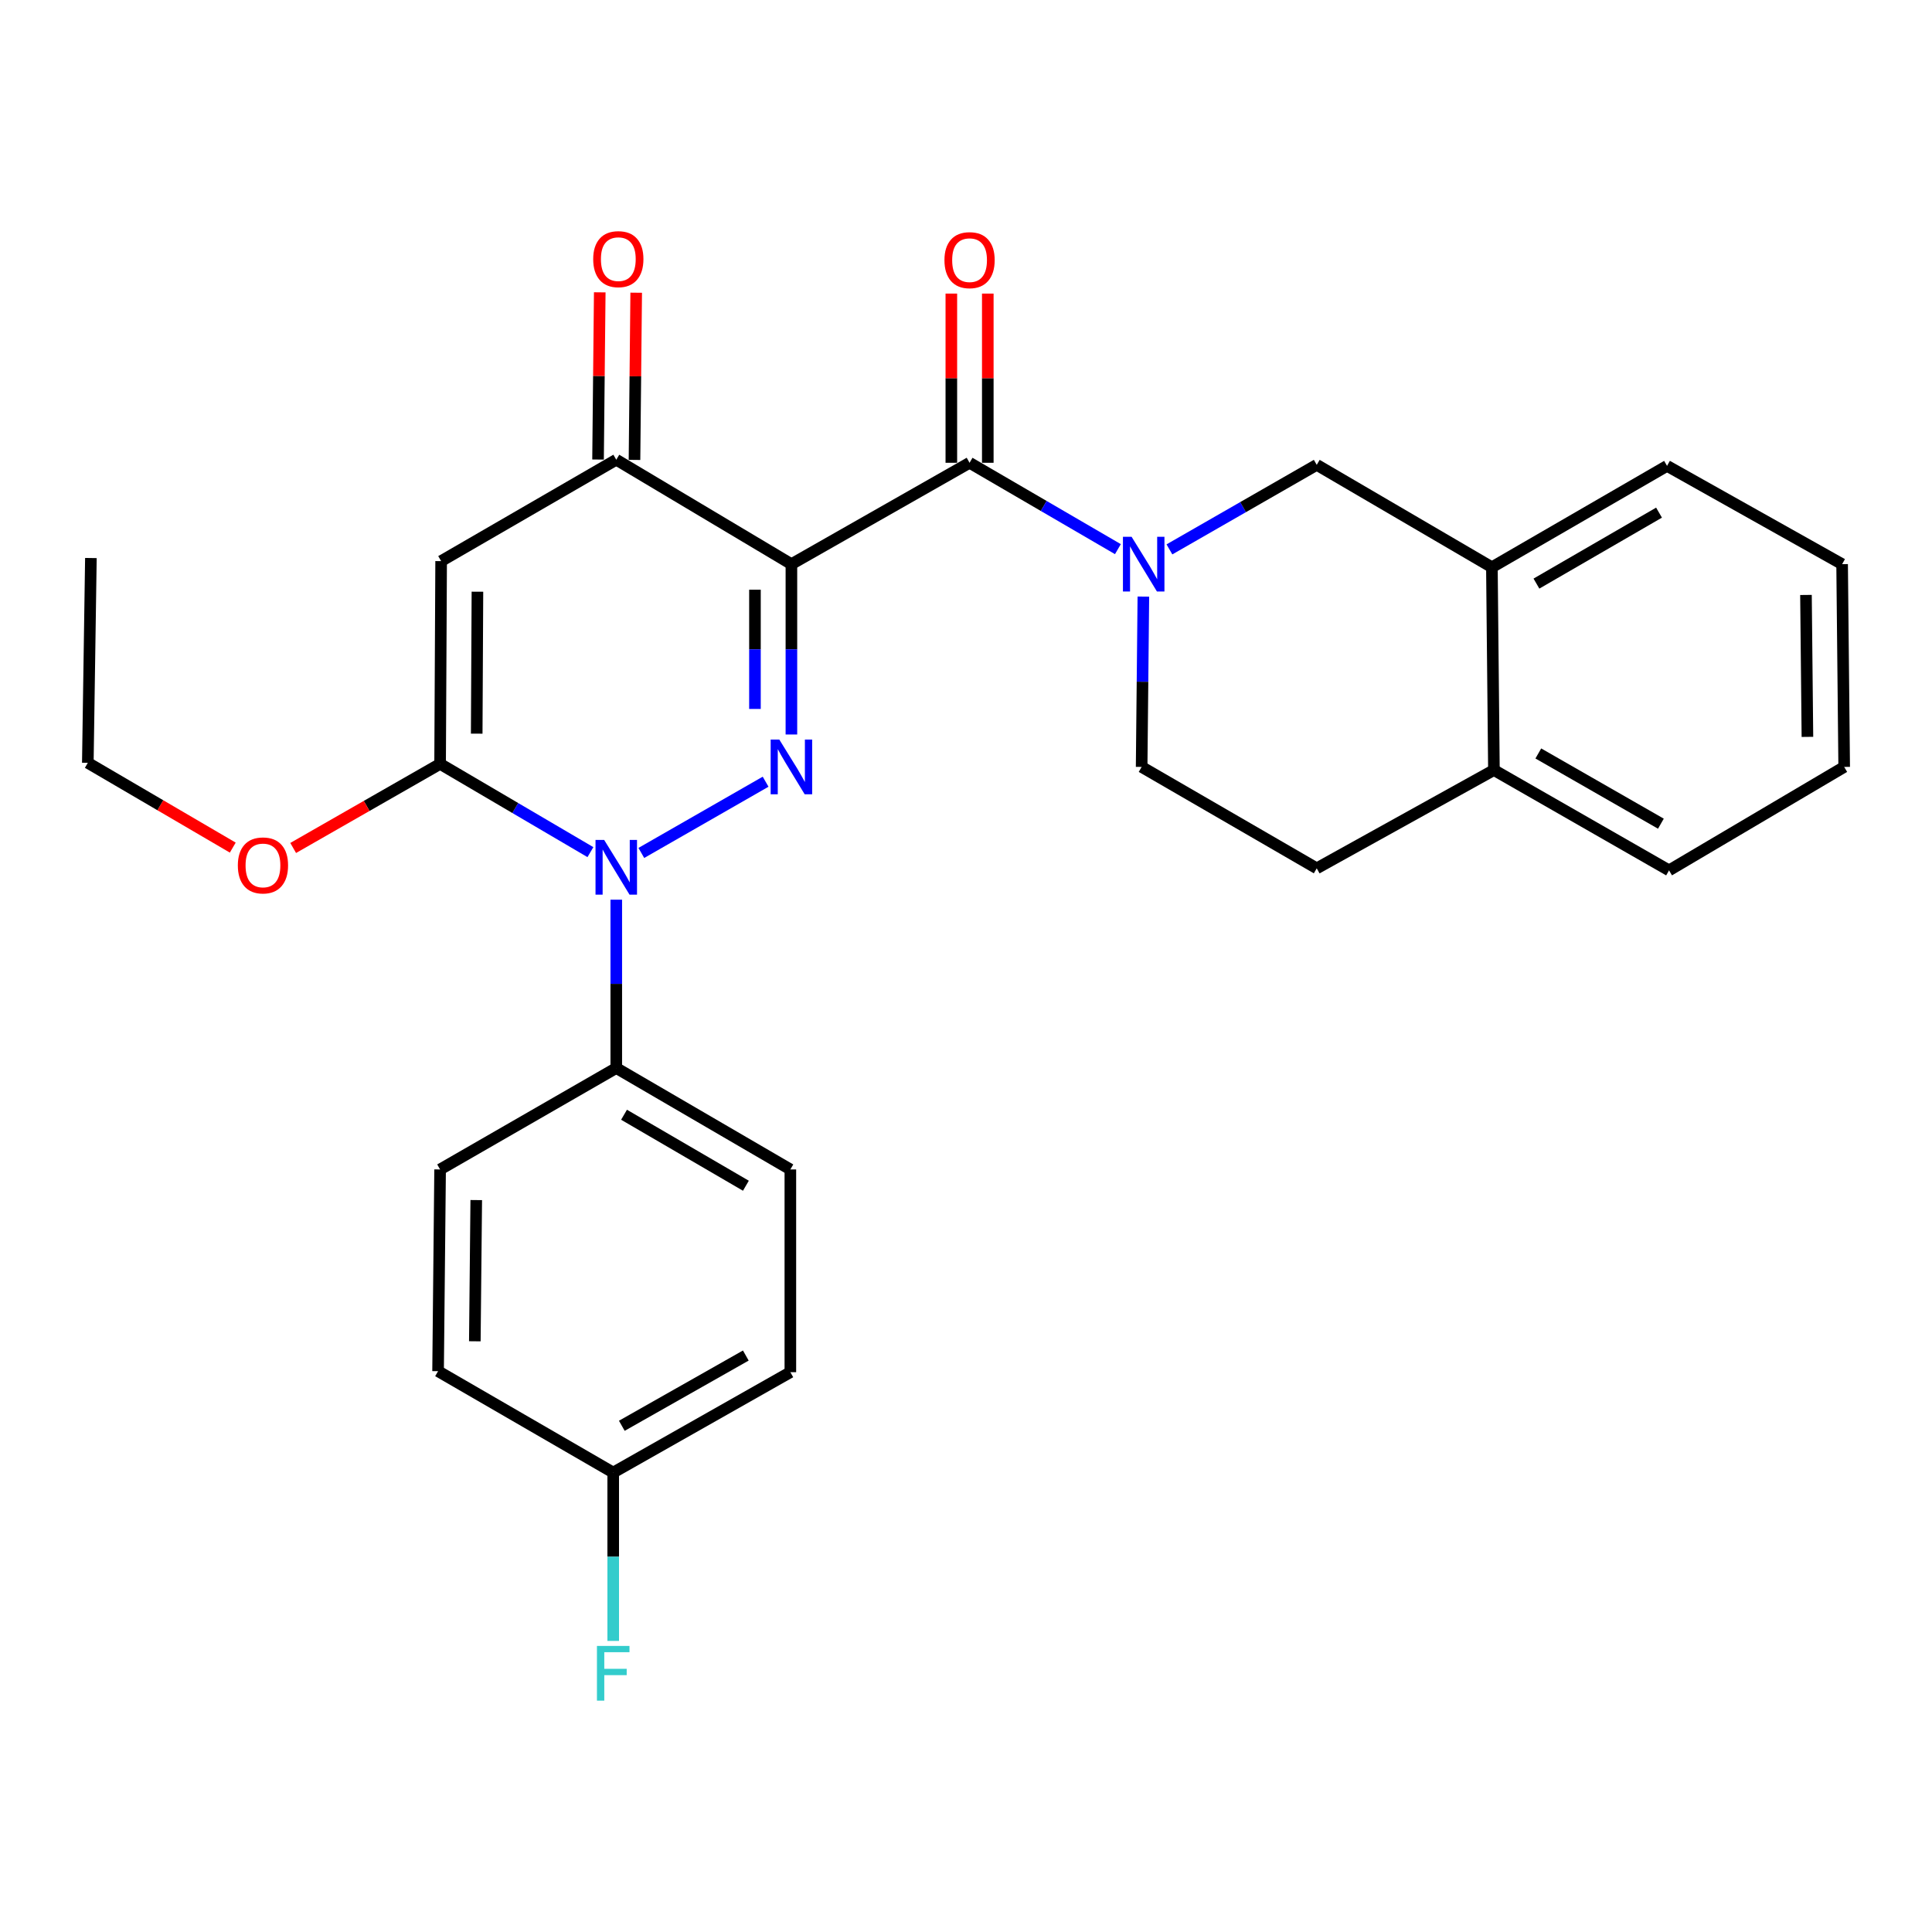 <?xml version='1.0' encoding='iso-8859-1'?>
<svg version='1.1' baseProfile='full'
              xmlns='http://www.w3.org/2000/svg'
                      xmlns:rdkit='http://www.rdkit.org/xml'
                      xmlns:xlink='http://www.w3.org/1999/xlink'
                  xml:space='preserve'
width='1000px' height='1000px' viewBox='0 0 1000 1000'>
<!-- END OF HEADER -->
<rect style='opacity:1.0;fill:#FFFFFF;stroke:none' width='1000' height='1000' x='0' y='0'> </rect>
<path class='bond-0' d='M 409.632,292.009 L 409.632,336.092' style='fill:none;fill-rule:evenodd;stroke:#000000;stroke-width:6px;stroke-linecap:butt;stroke-linejoin:miter;stroke-opacity:1' />
<path class='bond-0' d='M 409.632,336.092 L 409.632,380.174' style='fill:none;fill-rule:evenodd;stroke:#0000FF;stroke-width:6px;stroke-linecap:butt;stroke-linejoin:miter;stroke-opacity:1' />
<path class='bond-0' d='M 390.764,305.234 L 390.764,336.092' style='fill:none;fill-rule:evenodd;stroke:#000000;stroke-width:6px;stroke-linecap:butt;stroke-linejoin:miter;stroke-opacity:1' />
<path class='bond-0' d='M 390.764,336.092 L 390.764,366.949' style='fill:none;fill-rule:evenodd;stroke:#0000FF;stroke-width:6px;stroke-linecap:butt;stroke-linejoin:miter;stroke-opacity:1' />
<path class='bond-3' d='M 409.632,292.009 L 501.845,239.534' style='fill:none;fill-rule:evenodd;stroke:#000000;stroke-width:6px;stroke-linecap:butt;stroke-linejoin:miter;stroke-opacity:1' />
<path class='bond-6' d='M 409.632,292.009 L 318.981,237.951' style='fill:none;fill-rule:evenodd;stroke:#000000;stroke-width:6px;stroke-linecap:butt;stroke-linejoin:miter;stroke-opacity:1' />
<path class='bond-1' d='M 396.28,404.611 L 331.948,441.486' style='fill:none;fill-rule:evenodd;stroke:#0000FF;stroke-width:6px;stroke-linecap:butt;stroke-linejoin:miter;stroke-opacity:1' />
<path class='bond-8' d='M 318.981,465.676 L 318.981,509.243' style='fill:none;fill-rule:evenodd;stroke:#0000FF;stroke-width:6px;stroke-linecap:butt;stroke-linejoin:miter;stroke-opacity:1' />
<path class='bond-8' d='M 318.981,509.243 L 318.981,552.809' style='fill:none;fill-rule:evenodd;stroke:#000000;stroke-width:6px;stroke-linecap:butt;stroke-linejoin:miter;stroke-opacity:1' />
<path class='bond-28' d='M 305.597,441.062 L 266.696,418.224' style='fill:none;fill-rule:evenodd;stroke:#0000FF;stroke-width:6px;stroke-linecap:butt;stroke-linejoin:miter;stroke-opacity:1' />
<path class='bond-28' d='M 266.696,418.224 L 227.795,395.386' style='fill:none;fill-rule:evenodd;stroke:#000000;stroke-width:6px;stroke-linecap:butt;stroke-linejoin:miter;stroke-opacity:1' />
<path class='bond-2' d='M 227.795,395.386 L 228.329,290.426' style='fill:none;fill-rule:evenodd;stroke:#000000;stroke-width:6px;stroke-linecap:butt;stroke-linejoin:miter;stroke-opacity:1' />
<path class='bond-2' d='M 246.743,379.738 L 247.117,306.266' style='fill:none;fill-rule:evenodd;stroke:#000000;stroke-width:6px;stroke-linecap:butt;stroke-linejoin:miter;stroke-opacity:1' />
<path class='bond-15' d='M 227.795,395.386 L 189.771,417.147' style='fill:none;fill-rule:evenodd;stroke:#000000;stroke-width:6px;stroke-linecap:butt;stroke-linejoin:miter;stroke-opacity:1' />
<path class='bond-15' d='M 189.771,417.147 L 151.747,438.909' style='fill:none;fill-rule:evenodd;stroke:#FF0000;stroke-width:6px;stroke-linecap:butt;stroke-linejoin:miter;stroke-opacity:1' />
<path class='bond-5' d='M 501.845,239.534 L 540.235,261.886' style='fill:none;fill-rule:evenodd;stroke:#000000;stroke-width:6px;stroke-linecap:butt;stroke-linejoin:miter;stroke-opacity:1' />
<path class='bond-5' d='M 540.235,261.886 L 578.625,284.238' style='fill:none;fill-rule:evenodd;stroke:#0000FF;stroke-width:6px;stroke-linecap:butt;stroke-linejoin:miter;stroke-opacity:1' />
<path class='bond-11' d='M 511.279,239.534 L 511.279,195.747' style='fill:none;fill-rule:evenodd;stroke:#000000;stroke-width:6px;stroke-linecap:butt;stroke-linejoin:miter;stroke-opacity:1' />
<path class='bond-11' d='M 511.279,195.747 L 511.279,151.959' style='fill:none;fill-rule:evenodd;stroke:#FF0000;stroke-width:6px;stroke-linecap:butt;stroke-linejoin:miter;stroke-opacity:1' />
<path class='bond-11' d='M 492.411,239.534 L 492.411,195.747' style='fill:none;fill-rule:evenodd;stroke:#000000;stroke-width:6px;stroke-linecap:butt;stroke-linejoin:miter;stroke-opacity:1' />
<path class='bond-11' d='M 492.411,195.747 L 492.411,151.959' style='fill:none;fill-rule:evenodd;stroke:#FF0000;stroke-width:6px;stroke-linecap:butt;stroke-linejoin:miter;stroke-opacity:1' />
<path class='bond-4' d='M 228.329,290.426 L 318.981,237.951' style='fill:none;fill-rule:evenodd;stroke:#000000;stroke-width:6px;stroke-linecap:butt;stroke-linejoin:miter;stroke-opacity:1' />
<path class='bond-7' d='M 605.294,284.363 L 643.419,262.483' style='fill:none;fill-rule:evenodd;stroke:#0000FF;stroke-width:6px;stroke-linecap:butt;stroke-linejoin:miter;stroke-opacity:1' />
<path class='bond-7' d='M 643.419,262.483 L 681.544,240.604' style='fill:none;fill-rule:evenodd;stroke:#000000;stroke-width:6px;stroke-linecap:butt;stroke-linejoin:miter;stroke-opacity:1' />
<path class='bond-10' d='M 591.803,308.793 L 591.358,352.875' style='fill:none;fill-rule:evenodd;stroke:#0000FF;stroke-width:6px;stroke-linecap:butt;stroke-linejoin:miter;stroke-opacity:1' />
<path class='bond-10' d='M 591.358,352.875 L 590.913,396.958' style='fill:none;fill-rule:evenodd;stroke:#000000;stroke-width:6px;stroke-linecap:butt;stroke-linejoin:miter;stroke-opacity:1' />
<path class='bond-12' d='M 328.414,238.048 L 328.855,194.776' style='fill:none;fill-rule:evenodd;stroke:#000000;stroke-width:6px;stroke-linecap:butt;stroke-linejoin:miter;stroke-opacity:1' />
<path class='bond-12' d='M 328.855,194.776 L 329.296,151.504' style='fill:none;fill-rule:evenodd;stroke:#FF0000;stroke-width:6px;stroke-linecap:butt;stroke-linejoin:miter;stroke-opacity:1' />
<path class='bond-12' d='M 309.547,237.855 L 309.988,194.584' style='fill:none;fill-rule:evenodd;stroke:#000000;stroke-width:6px;stroke-linecap:butt;stroke-linejoin:miter;stroke-opacity:1' />
<path class='bond-12' d='M 309.988,194.584 L 310.429,151.312' style='fill:none;fill-rule:evenodd;stroke:#FF0000;stroke-width:6px;stroke-linecap:butt;stroke-linejoin:miter;stroke-opacity:1' />
<path class='bond-9' d='M 681.544,240.604 L 772.205,293.613' style='fill:none;fill-rule:evenodd;stroke:#000000;stroke-width:6px;stroke-linecap:butt;stroke-linejoin:miter;stroke-opacity:1' />
<path class='bond-16' d='M 318.981,552.809 L 409.087,605.305' style='fill:none;fill-rule:evenodd;stroke:#000000;stroke-width:6px;stroke-linecap:butt;stroke-linejoin:miter;stroke-opacity:1' />
<path class='bond-16' d='M 322.998,576.987 L 386.073,613.734' style='fill:none;fill-rule:evenodd;stroke:#000000;stroke-width:6px;stroke-linecap:butt;stroke-linejoin:miter;stroke-opacity:1' />
<path class='bond-17' d='M 318.981,552.809 L 227.795,605.305' style='fill:none;fill-rule:evenodd;stroke:#000000;stroke-width:6px;stroke-linecap:butt;stroke-linejoin:miter;stroke-opacity:1' />
<path class='bond-22' d='M 772.205,293.613 L 862.856,241.138' style='fill:none;fill-rule:evenodd;stroke:#000000;stroke-width:6px;stroke-linecap:butt;stroke-linejoin:miter;stroke-opacity:1' />
<path class='bond-22' d='M 795.256,302.071 L 858.711,265.339' style='fill:none;fill-rule:evenodd;stroke:#000000;stroke-width:6px;stroke-linecap:butt;stroke-linejoin:miter;stroke-opacity:1' />
<path class='bond-29' d='M 772.205,293.613 L 773.253,398.572' style='fill:none;fill-rule:evenodd;stroke:#000000;stroke-width:6px;stroke-linecap:butt;stroke-linejoin:miter;stroke-opacity:1' />
<path class='bond-14' d='M 590.913,396.958 L 681.544,449.443' style='fill:none;fill-rule:evenodd;stroke:#000000;stroke-width:6px;stroke-linecap:butt;stroke-linejoin:miter;stroke-opacity:1' />
<path class='bond-13' d='M 773.253,398.572 L 681.544,449.443' style='fill:none;fill-rule:evenodd;stroke:#000000;stroke-width:6px;stroke-linecap:butt;stroke-linejoin:miter;stroke-opacity:1' />
<path class='bond-23' d='M 773.253,398.572 L 863.894,450.502' style='fill:none;fill-rule:evenodd;stroke:#000000;stroke-width:6px;stroke-linecap:butt;stroke-linejoin:miter;stroke-opacity:1' />
<path class='bond-23' d='M 796.229,389.99 L 859.678,426.341' style='fill:none;fill-rule:evenodd;stroke:#000000;stroke-width:6px;stroke-linecap:butt;stroke-linejoin:miter;stroke-opacity:1' />
<path class='bond-24' d='M 120.48,438.721 L 82.967,416.781' style='fill:none;fill-rule:evenodd;stroke:#FF0000;stroke-width:6px;stroke-linecap:butt;stroke-linejoin:miter;stroke-opacity:1' />
<path class='bond-24' d='M 82.967,416.781 L 45.455,394.841' style='fill:none;fill-rule:evenodd;stroke:#000000;stroke-width:6px;stroke-linecap:butt;stroke-linejoin:miter;stroke-opacity:1' />
<path class='bond-20' d='M 409.087,605.305 L 409.087,710.244' style='fill:none;fill-rule:evenodd;stroke:#000000;stroke-width:6px;stroke-linecap:butt;stroke-linejoin:miter;stroke-opacity:1' />
<path class='bond-19' d='M 227.795,605.305 L 226.747,709.719' style='fill:none;fill-rule:evenodd;stroke:#000000;stroke-width:6px;stroke-linecap:butt;stroke-linejoin:miter;stroke-opacity:1' />
<path class='bond-19' d='M 246.505,621.156 L 245.771,694.247' style='fill:none;fill-rule:evenodd;stroke:#000000;stroke-width:6px;stroke-linecap:butt;stroke-linejoin:miter;stroke-opacity:1' />
<path class='bond-18' d='M 317.398,762.194 L 226.747,709.719' style='fill:none;fill-rule:evenodd;stroke:#000000;stroke-width:6px;stroke-linecap:butt;stroke-linejoin:miter;stroke-opacity:1' />
<path class='bond-21' d='M 317.398,762.194 L 317.398,805.766' style='fill:none;fill-rule:evenodd;stroke:#000000;stroke-width:6px;stroke-linecap:butt;stroke-linejoin:miter;stroke-opacity:1' />
<path class='bond-21' d='M 317.398,805.766 L 317.398,849.337' style='fill:none;fill-rule:evenodd;stroke:#33CCCC;stroke-width:6px;stroke-linecap:butt;stroke-linejoin:miter;stroke-opacity:1' />
<path class='bond-30' d='M 317.398,762.194 L 409.087,710.244' style='fill:none;fill-rule:evenodd;stroke:#000000;stroke-width:6px;stroke-linecap:butt;stroke-linejoin:miter;stroke-opacity:1' />
<path class='bond-30' d='M 321.85,737.985 L 386.032,701.62' style='fill:none;fill-rule:evenodd;stroke:#000000;stroke-width:6px;stroke-linecap:butt;stroke-linejoin:miter;stroke-opacity:1' />
<path class='bond-26' d='M 862.856,241.138 L 953.476,292.009' style='fill:none;fill-rule:evenodd;stroke:#000000;stroke-width:6px;stroke-linecap:butt;stroke-linejoin:miter;stroke-opacity:1' />
<path class='bond-27' d='M 863.894,450.502 L 954.545,396.958' style='fill:none;fill-rule:evenodd;stroke:#000000;stroke-width:6px;stroke-linecap:butt;stroke-linejoin:miter;stroke-opacity:1' />
<path class='bond-25' d='M 45.455,394.841 L 47.048,288.833' style='fill:none;fill-rule:evenodd;stroke:#000000;stroke-width:6px;stroke-linecap:butt;stroke-linejoin:miter;stroke-opacity:1' />
<path class='bond-31' d='M 953.476,292.009 L 954.545,396.958' style='fill:none;fill-rule:evenodd;stroke:#000000;stroke-width:6px;stroke-linecap:butt;stroke-linejoin:miter;stroke-opacity:1' />
<path class='bond-31' d='M 934.769,307.943 L 935.518,381.408' style='fill:none;fill-rule:evenodd;stroke:#000000;stroke-width:6px;stroke-linecap:butt;stroke-linejoin:miter;stroke-opacity:1' />
<path  class='atom-1' d='M 403.372 382.798
L 412.652 397.798
Q 413.572 399.278, 415.052 401.958
Q 416.532 404.638, 416.612 404.798
L 416.612 382.798
L 420.372 382.798
L 420.372 411.118
L 416.492 411.118
L 406.532 394.718
Q 405.372 392.798, 404.132 390.598
Q 402.932 388.398, 402.572 387.718
L 402.572 411.118
L 398.892 411.118
L 398.892 382.798
L 403.372 382.798
' fill='#0000FF'/>
<path  class='atom-2' d='M 312.721 434.759
L 322.001 449.759
Q 322.921 451.239, 324.401 453.919
Q 325.881 456.599, 325.961 456.759
L 325.961 434.759
L 329.721 434.759
L 329.721 463.079
L 325.841 463.079
L 315.881 446.679
Q 314.721 444.759, 313.481 442.559
Q 312.281 440.359, 311.921 439.679
L 311.921 463.079
L 308.241 463.079
L 308.241 434.759
L 312.721 434.759
' fill='#0000FF'/>
<path  class='atom-6' d='M 585.712 277.849
L 594.992 292.849
Q 595.912 294.329, 597.392 297.009
Q 598.872 299.689, 598.952 299.849
L 598.952 277.849
L 602.712 277.849
L 602.712 306.169
L 598.832 306.169
L 588.872 289.769
Q 587.712 287.849, 586.472 285.649
Q 585.272 283.449, 584.912 282.769
L 584.912 306.169
L 581.232 306.169
L 581.232 277.849
L 585.712 277.849
' fill='#0000FF'/>
<path  class='atom-12' d='M 488.845 134.655
Q 488.845 127.855, 492.205 124.055
Q 495.565 120.255, 501.845 120.255
Q 508.125 120.255, 511.485 124.055
Q 514.845 127.855, 514.845 134.655
Q 514.845 141.535, 511.445 145.455
Q 508.045 149.335, 501.845 149.335
Q 495.605 149.335, 492.205 145.455
Q 488.845 141.575, 488.845 134.655
M 501.845 146.135
Q 506.165 146.135, 508.485 143.255
Q 510.845 140.335, 510.845 134.655
Q 510.845 129.095, 508.485 126.295
Q 506.165 123.455, 501.845 123.455
Q 497.525 123.455, 495.165 126.255
Q 492.845 129.055, 492.845 134.655
Q 492.845 140.375, 495.165 143.255
Q 497.525 146.135, 501.845 146.135
' fill='#FF0000'/>
<path  class='atom-13' d='M 307.039 134.131
Q 307.039 127.331, 310.399 123.531
Q 313.759 119.731, 320.039 119.731
Q 326.319 119.731, 329.679 123.531
Q 333.039 127.331, 333.039 134.131
Q 333.039 141.011, 329.639 144.931
Q 326.239 148.811, 320.039 148.811
Q 313.799 148.811, 310.399 144.931
Q 307.039 141.051, 307.039 134.131
M 320.039 145.611
Q 324.359 145.611, 326.679 142.731
Q 329.039 139.811, 329.039 134.131
Q 329.039 128.571, 326.679 125.771
Q 324.359 122.931, 320.039 122.931
Q 315.719 122.931, 313.359 125.731
Q 311.039 128.531, 311.039 134.131
Q 311.039 139.851, 313.359 142.731
Q 315.719 145.611, 320.039 145.611
' fill='#FF0000'/>
<path  class='atom-16' d='M 123.106 447.94
Q 123.106 441.14, 126.466 437.34
Q 129.826 433.54, 136.106 433.54
Q 142.386 433.54, 145.746 437.34
Q 149.106 441.14, 149.106 447.94
Q 149.106 454.82, 145.706 458.74
Q 142.306 462.62, 136.106 462.62
Q 129.866 462.62, 126.466 458.74
Q 123.106 454.86, 123.106 447.94
M 136.106 459.42
Q 140.426 459.42, 142.746 456.54
Q 145.106 453.62, 145.106 447.94
Q 145.106 442.38, 142.746 439.58
Q 140.426 436.74, 136.106 436.74
Q 131.786 436.74, 129.426 439.54
Q 127.106 442.34, 127.106 447.94
Q 127.106 453.66, 129.426 456.54
Q 131.786 459.42, 136.106 459.42
' fill='#FF0000'/>
<path  class='atom-22' d='M 308.978 851.935
L 325.818 851.935
L 325.818 855.175
L 312.778 855.175
L 312.778 863.775
L 324.378 863.775
L 324.378 867.055
L 312.778 867.055
L 312.778 880.255
L 308.978 880.255
L 308.978 851.935
' fill='#33CCCC'/>
</svg>

